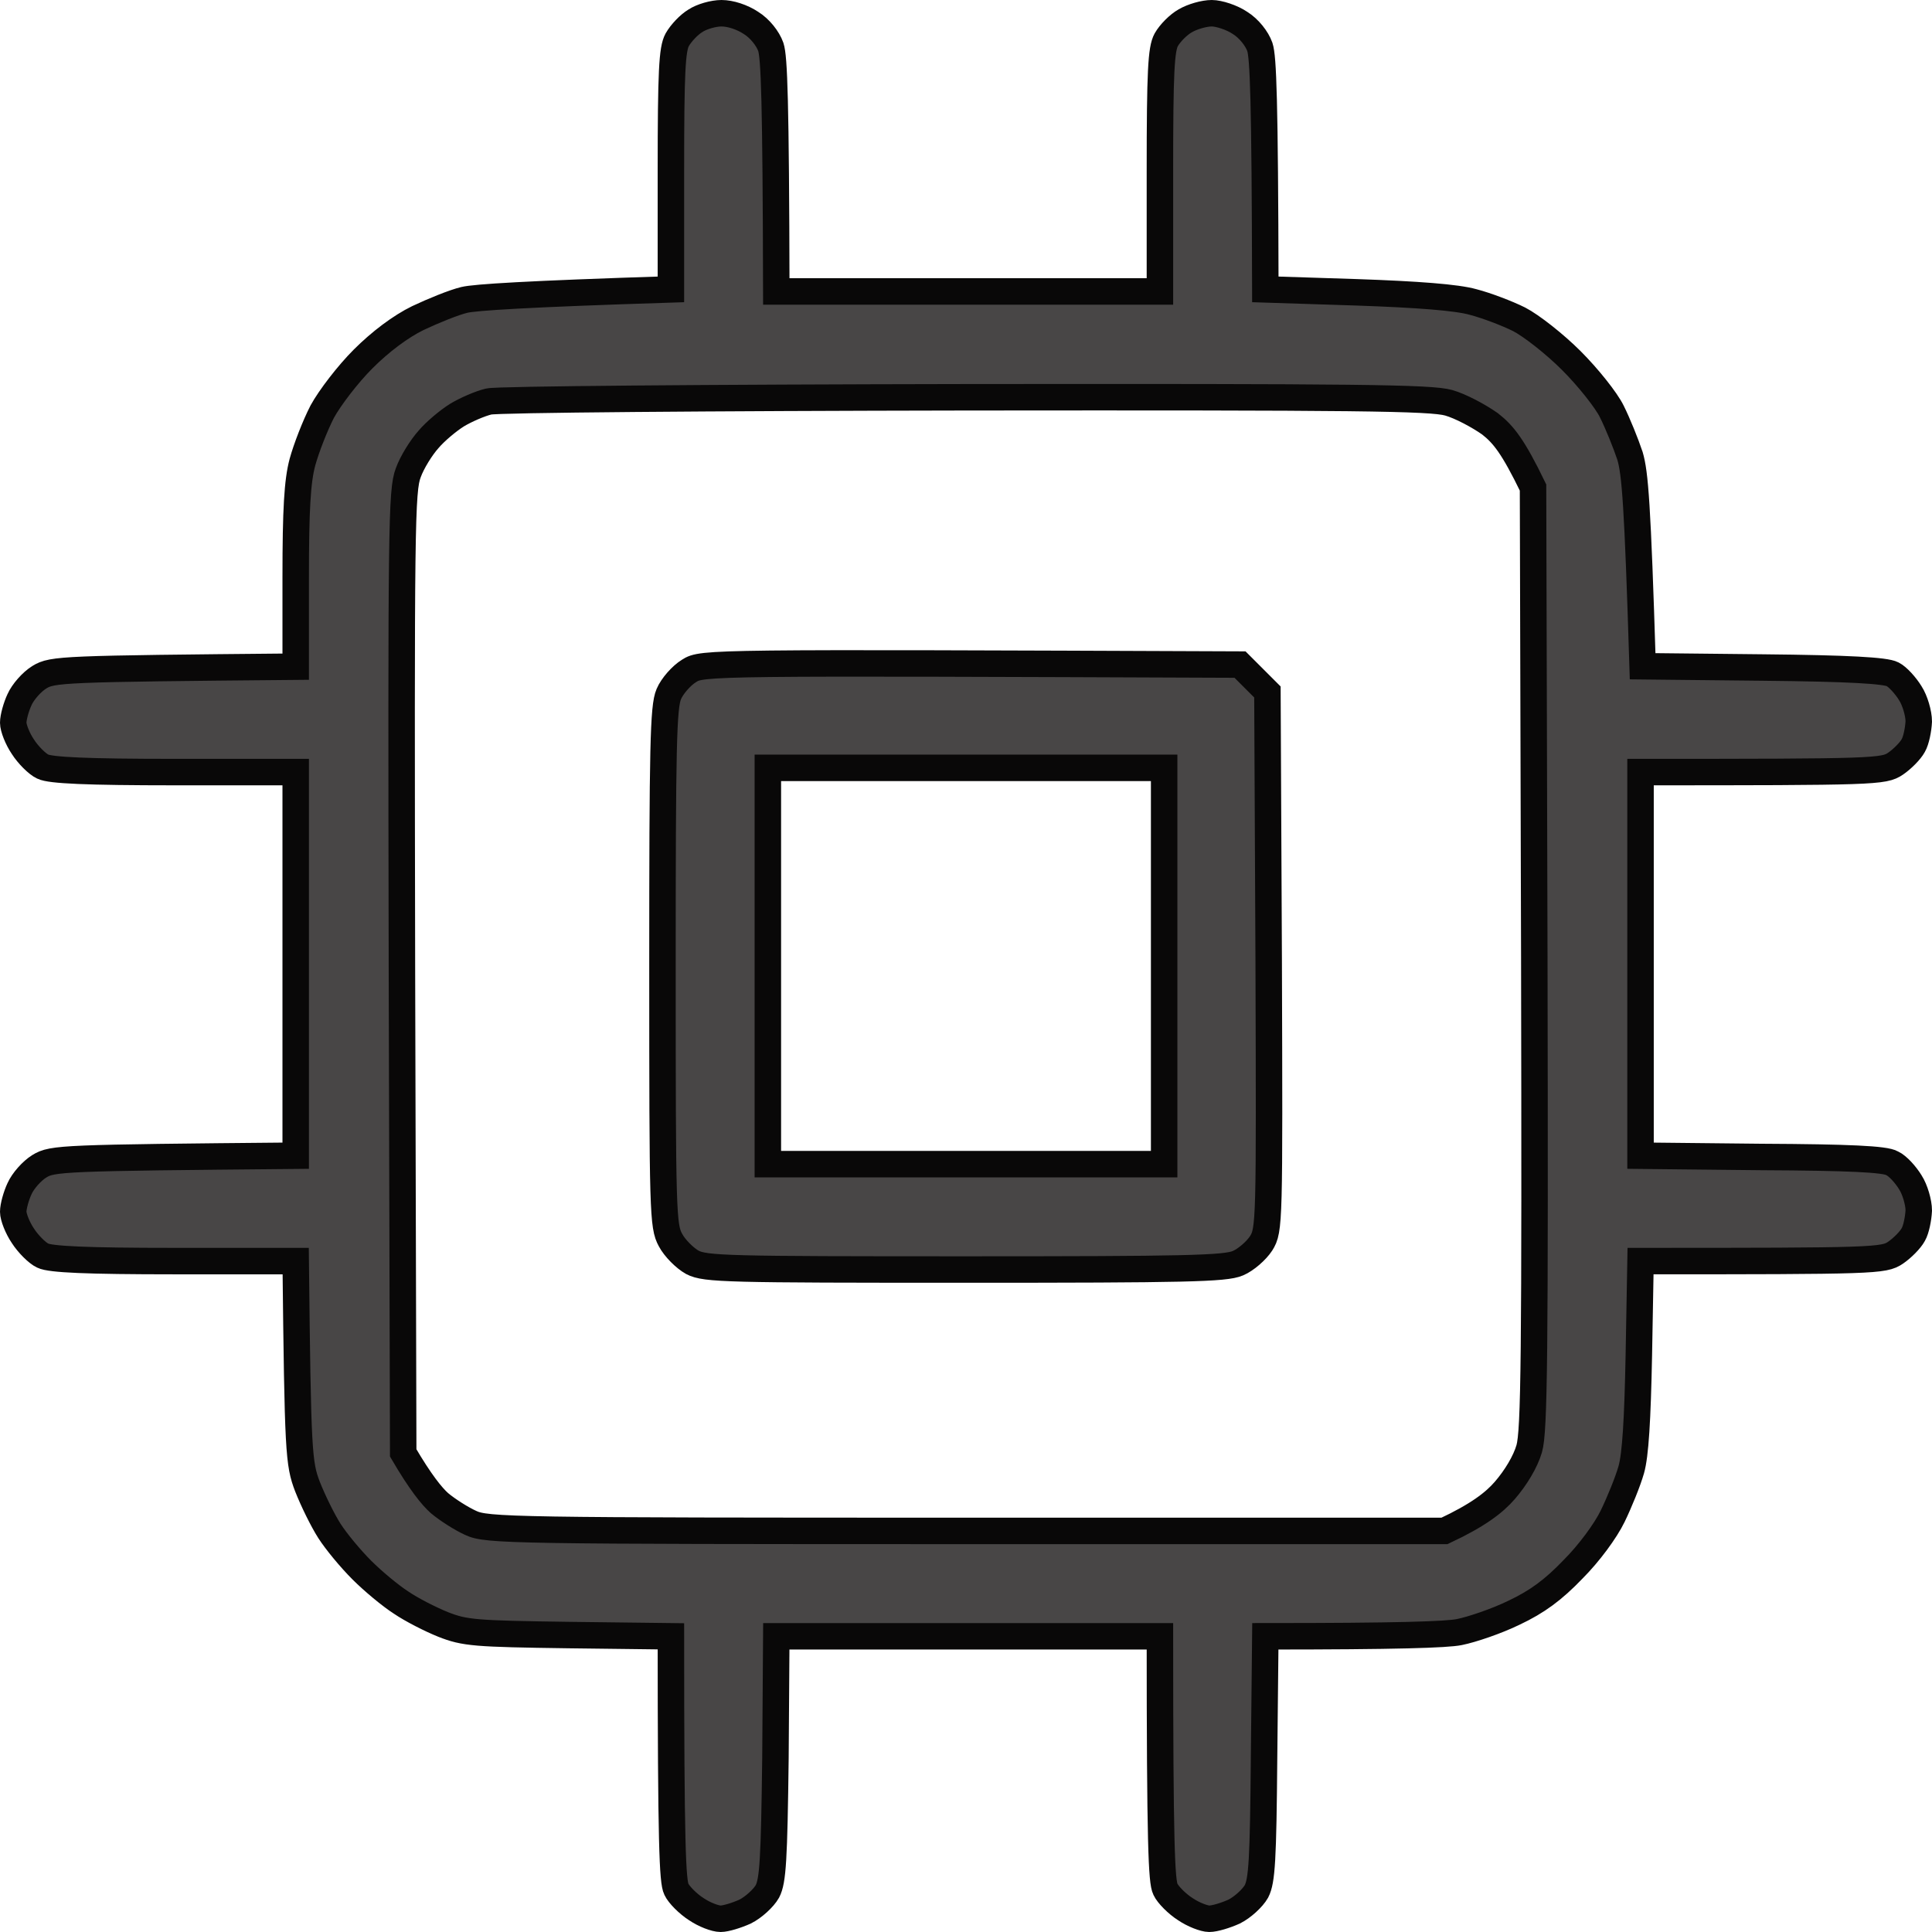 <?xml version="1.0" encoding="UTF-8"?> <svg xmlns="http://www.w3.org/2000/svg" width="73" height="73" viewBox="0 0 73 73" fill="none"><path fill-rule="evenodd" clip-rule="evenodd" d="M27.261 0.5C27.596 0.5 28.042 0.643 28.376 0.866C28.711 1.073 29.013 1.456 29.125 1.774C29.252 2.157 29.316 3.75 29.332 11.013H43.827V6.473C43.827 2.682 43.875 1.854 44.066 1.504C44.21 1.249 44.528 0.93 44.783 0.787C45.054 0.627 45.5 0.5 45.787 0.5C46.057 0.5 46.551 0.659 46.854 0.866C47.188 1.073 47.491 1.456 47.603 1.774C47.73 2.157 47.794 3.734 47.81 10.934L51.266 11.045C53.56 11.125 55.042 11.236 55.663 11.412C56.157 11.539 56.953 11.842 57.399 12.065C57.861 12.303 58.753 13.004 59.374 13.626C59.996 14.247 60.697 15.123 60.904 15.553C61.127 15.999 61.429 16.748 61.589 17.226C61.78 17.879 61.875 19.01 62.066 25.174L66.606 25.222C69.856 25.254 71.242 25.334 71.512 25.477C71.704 25.573 72.006 25.907 72.181 26.194C72.357 26.465 72.5 26.958 72.5 27.261C72.484 27.564 72.404 27.978 72.293 28.169C72.181 28.376 71.879 28.679 71.624 28.854C71.178 29.157 70.875 29.173 61.987 29.173V43.668L66.558 43.716C69.872 43.732 71.242 43.796 71.496 43.955C71.704 44.05 72.006 44.385 72.181 44.672C72.357 44.943 72.5 45.436 72.5 45.739C72.484 46.042 72.404 46.456 72.293 46.647C72.181 46.854 71.879 47.157 71.624 47.332C71.178 47.635 70.875 47.65 61.987 47.65L61.923 51.203C61.875 53.64 61.796 54.978 61.636 55.535C61.509 55.981 61.19 56.762 60.935 57.288C60.665 57.845 60.043 58.689 59.438 59.295C58.689 60.075 58.084 60.521 57.208 60.935C56.555 61.254 55.615 61.573 55.137 61.668C54.659 61.764 52.812 61.827 47.81 61.827L47.762 66.415C47.73 70.27 47.682 71.066 47.475 71.465C47.332 71.719 46.95 72.07 46.631 72.229C46.312 72.373 45.898 72.5 45.691 72.5C45.5 72.5 45.086 72.341 44.783 72.134C44.48 71.942 44.13 71.592 44.035 71.385C43.891 71.098 43.827 69.712 43.827 61.827H29.332L29.3 66.415C29.252 70.27 29.204 71.066 28.997 71.465C28.854 71.719 28.472 72.07 28.153 72.229C27.834 72.373 27.42 72.5 27.229 72.5C27.022 72.5 26.608 72.341 26.305 72.134C26.003 71.942 25.652 71.592 25.557 71.385C25.413 71.098 25.35 69.712 25.35 61.827L21.479 61.78C17.942 61.732 17.56 61.7 16.748 61.381C16.27 61.19 15.553 60.824 15.155 60.553C14.757 60.298 14.088 59.741 13.674 59.327C13.243 58.897 12.702 58.243 12.447 57.845C12.192 57.447 11.826 56.698 11.619 56.173C11.284 55.297 11.252 54.898 11.173 47.65H6.585C3.288 47.65 1.902 47.587 1.615 47.443C1.408 47.348 1.058 46.997 0.866 46.695C0.659 46.392 0.5 45.978 0.5 45.787C0.5 45.58 0.612 45.181 0.739 44.911C0.866 44.624 1.201 44.242 1.488 44.066C1.981 43.764 2.332 43.748 11.173 43.668V29.173H6.601C3.288 29.173 1.902 29.109 1.615 28.965C1.408 28.87 1.058 28.52 0.866 28.217C0.659 27.914 0.5 27.5 0.5 27.309C0.5 27.102 0.612 26.703 0.739 26.433C0.866 26.146 1.201 25.764 1.488 25.588C1.981 25.286 2.332 25.27 11.173 25.19V21.813C11.173 19.249 11.236 18.181 11.427 17.465C11.571 16.939 11.905 16.079 12.176 15.553C12.463 15.027 13.148 14.135 13.721 13.562C14.374 12.909 15.139 12.335 15.792 12.017C16.366 11.746 17.146 11.427 17.544 11.332C17.942 11.236 19.854 11.109 25.35 10.934V6.442C25.35 2.682 25.397 1.854 25.588 1.504C25.732 1.249 26.035 0.93 26.273 0.787C26.512 0.627 26.958 0.5 27.261 0.5V0.5ZM17.273 15.681C16.939 15.888 16.445 16.302 16.19 16.604C15.919 16.907 15.569 17.465 15.426 17.863C15.171 18.532 15.155 19.822 15.187 36.739L15.235 54.898C15.888 56.013 16.318 56.539 16.604 56.794C16.907 57.049 17.433 57.383 17.783 57.542C18.389 57.829 19.344 57.845 36.5 57.845H54.58C55.838 57.256 56.459 56.778 56.858 56.316C57.272 55.838 57.638 55.233 57.781 54.739C57.973 54.07 58.004 51.282 57.973 36.181L57.925 18.42C57.176 16.875 56.81 16.413 56.3 16.015C55.87 15.712 55.185 15.346 54.739 15.219C54.054 15.027 51.33 14.996 36.5 15.011C26.783 15.027 18.787 15.091 18.468 15.171C18.134 15.25 17.592 15.489 17.273 15.681ZM46.854 25.111L47.889 26.146L47.937 36.309C47.969 46.233 47.969 46.472 47.65 46.981C47.475 47.252 47.077 47.603 46.774 47.73C46.297 47.937 44.783 47.969 36.468 47.969C27.468 47.969 26.656 47.953 26.162 47.698C25.875 47.539 25.493 47.157 25.334 46.854C25.047 46.328 25.031 45.819 25.031 36.532C25.031 28.217 25.063 26.703 25.27 26.226C25.397 25.923 25.748 25.525 26.035 25.35C26.528 25.031 26.767 25.031 46.854 25.111ZM29.013 43.987H43.987V29.013H29.013V43.987Z" fill="#484646" stroke="#090808"></path></svg> 